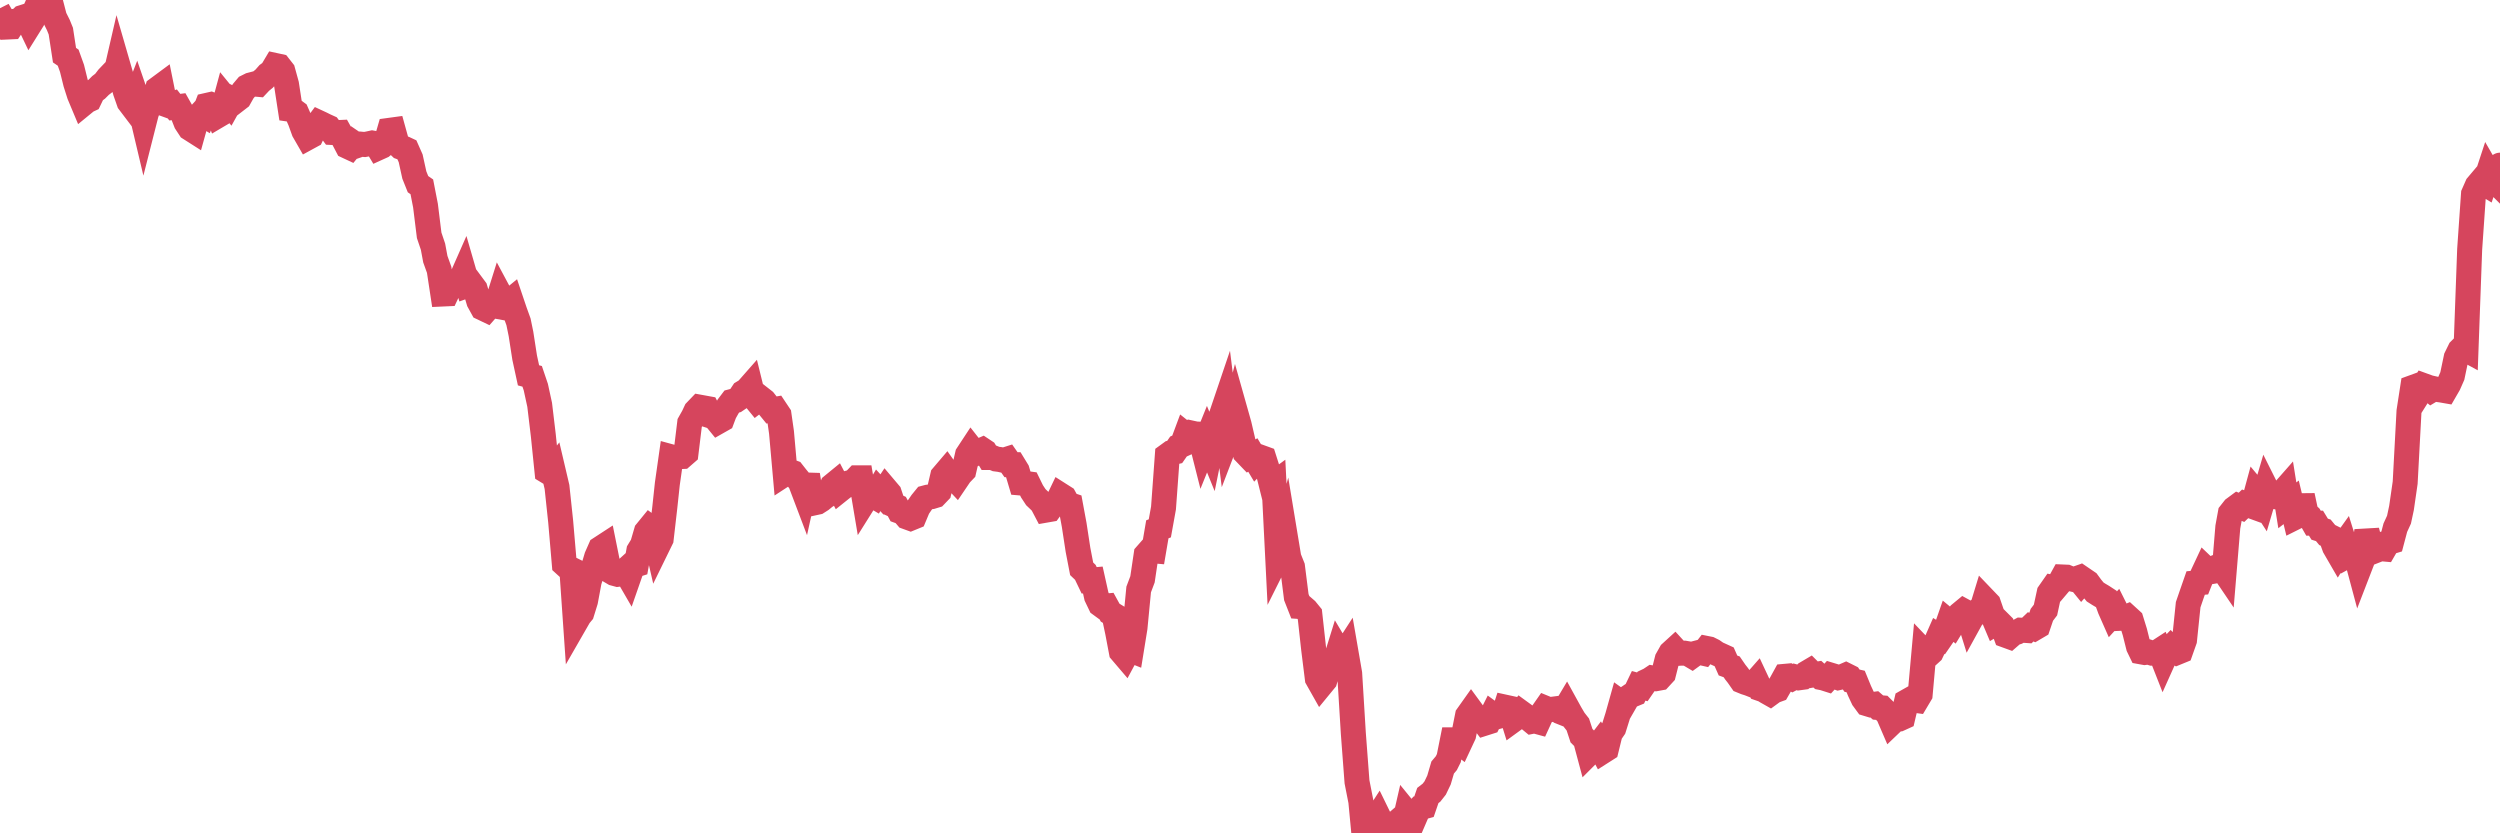 <?xml version="1.0"?><svg width="150px" height="50px" xmlns="http://www.w3.org/2000/svg" xmlns:xlink="http://www.w3.org/1999/xlink"> <polyline fill="none" stroke="#d6455d" stroke-width="1.5px" stroke-linecap="round" stroke-miterlimit="5" points="0.00,1.33 0.22,1.22 0.45,1.62 0.67,1.61 0.89,1.28 1.12,1.26 1.34,1.05 1.56,0.98 1.79,1.46 1.94,1.22 2.16,0.49 2.38,0.00 2.60,0.07 2.83,0.07 3.05,0.19 3.27,1.04 3.50,1.50 3.65,1.87 3.87,3.31 4.09,3.46 4.32,4.10 4.54,4.99 4.76,5.68 4.99,6.23 5.21,6.05 5.36,5.98 5.58,5.52 5.81,5.35 6.03,5.13 6.25,4.96 6.48,4.66 6.70,4.43 6.92,4.54 7.07,3.89 7.29,4.65 7.52,5.49 7.74,6.12 7.96,6.41 8.19,5.82 8.41,6.46 8.63,7.39 8.78,6.80 9.01,6.18 9.23,6.07 9.45,5.33 9.68,5.16 9.90,6.25 10.12,6.33 10.35,6.25 10.49,6.43 10.72,6.40 10.94,6.79 11.16,7.35 11.39,7.70 11.61,7.84 11.83,7.05 12.06,6.80 12.21,6.89 12.43,6.32 12.65,6.27 12.88,6.36 13.10,6.92 13.32,6.79 13.55,5.94 13.77,6.21 13.92,5.94 14.14,6.05 14.36,5.88 14.59,5.47 14.81,5.21 15.03,5.10 15.26,5.04 15.48,5.06 15.63,4.90 15.85,4.72 16.08,4.46 16.30,4.30 16.52,3.93 16.75,3.98 16.97,4.26 17.19,5.06 17.42,6.56 17.56,6.58 17.79,6.75 18.01,7.25 18.23,7.86 18.46,8.26 18.68,8.14 18.90,7.67 19.13,7.36 19.28,7.43 19.50,7.54 19.72,7.64 19.95,7.95 20.17,7.96 20.39,7.95 20.62,8.36 20.84,8.78 20.99,8.85 21.21,8.58 21.43,8.73 21.66,8.65 21.88,8.67 22.10,8.63 22.33,8.58 22.55,8.62 22.70,8.87 22.92,8.77 23.15,8.58 23.37,7.82 23.59,7.79 23.82,8.62 24.04,8.83 24.26,8.91 24.41,8.98 24.64,9.50 24.86,10.50 25.08,11.05 25.31,11.21 25.53,12.34 25.75,14.12 25.98,14.80 26.12,15.55 26.35,16.19 26.57,17.64 26.79,17.63 27.02,17.14 27.24,17.03 27.46,16.98 27.69,16.69 27.84,16.35 28.06,17.11 28.28,17.03 28.51,17.34 28.73,18.08 28.95,18.48 29.18,18.59 29.40,18.34 29.55,18.33 29.77,18.37 29.99,17.67 30.22,18.10 30.44,18.20 30.66,18.02 30.89,18.70 31.11,19.31 31.26,20.04 31.48,21.46 31.71,22.52 31.93,22.58 32.15,23.23 32.38,24.29 32.60,26.13 32.82,28.28 33.05,28.42 33.19,28.24 33.42,29.22 33.64,31.29 33.86,33.85 34.09,34.06 34.31,34.17 34.53,37.35 34.76,36.95 34.91,36.77 35.13,36.06 35.35,34.88 35.58,34.15 35.80,33.41 36.02,32.91 36.25,32.76 36.47,33.85 36.62,34.27 36.84,34.40 37.06,34.46 37.29,34.43 37.51,34.23 37.73,34.61 37.96,33.95 38.18,33.88 38.33,33.05 38.55,32.69 38.78,31.90 39.00,31.63 39.22,31.79 39.45,32.79 39.67,32.34 39.89,30.43 40.04,29.03 40.27,27.41 40.49,27.47 40.71,27.40 40.93,27.39 41.16,27.19 41.38,25.38 41.60,24.99 41.75,24.67 41.98,24.43 42.20,24.47 42.42,24.51 42.65,24.96 42.87,25.03 43.09,25.30 43.32,25.17 43.47,24.77 43.69,24.38 43.91,24.09 44.14,24.03 44.36,23.88 44.58,23.55 44.81,23.41 45.03,23.16 45.18,23.77 45.40,24.04 45.62,23.87 45.85,24.05 46.07,24.33 46.29,24.60 46.52,24.56 46.74,24.89 46.89,25.94 47.11,28.42 47.34,28.27 47.56,28.35 47.78,28.63 48.01,28.91 48.23,29.49 48.45,28.49 48.68,29.98 48.82,30.18 49.05,30.13 49.27,29.99 49.49,29.81 49.72,29.66 49.94,29.14 50.16,28.96 50.39,29.40 50.54,29.28 50.76,29.12 50.98,28.96 51.21,28.90 51.43,28.67 51.65,28.67 51.88,30.04 52.10,29.69 52.25,29.66 52.47,29.79 52.69,29.42 52.92,29.67 53.14,29.34 53.36,29.60 53.59,30.29 53.81,30.39 53.96,30.67 54.18,30.75 54.41,31.02 54.63,31.10 54.85,31.01 55.08,30.46 55.30,30.14 55.52,29.87 55.67,29.83 55.89,29.80 56.12,29.73 56.34,29.50 56.56,28.56 56.79,28.29 57.01,28.60 57.23,28.65 57.38,28.81 57.61,28.47 57.83,28.24 58.05,27.28 58.28,26.93 58.50,27.21 58.72,27.09 58.95,26.99 59.10,27.09 59.32,27.45 59.54,27.45 59.76,27.54 59.99,27.57 60.21,27.62 60.43,27.55 60.66,27.88 60.81,27.88 61.03,28.24 61.25,28.98 61.48,29.00 61.70,29.03 61.92,29.48 62.15,29.83 62.37,30.04 62.52,30.19 62.74,30.61 62.97,30.57 63.19,30.27 63.41,30.19 63.64,29.71 63.86,29.85 64.08,30.25 64.23,30.30 64.45,31.49 64.68,32.99 64.90,34.13 65.12,34.34 65.35,34.82 65.57,34.80 65.79,35.79 66.02,36.27 66.17,36.38 66.39,36.36 66.61,36.76 66.84,36.90 67.06,37.94 67.28,39.10 67.51,39.37 67.73,38.96 67.88,39.02 68.10,37.66 68.32,35.37 68.55,34.76 68.77,33.28 68.99,33.03 69.22,33.05 69.44,31.76 69.59,31.70 69.81,30.48 70.04,27.33 70.26,27.17 70.48,27.12 70.71,26.79 70.93,26.69 71.15,26.10 71.30,26.22 71.52,25.99 71.75,26.04 71.97,26.05 72.19,26.92 72.42,26.35 72.64,26.89 72.86,25.81 73.01,25.34 73.24,25.04 73.46,24.39 73.68,26.16 73.91,25.56 74.13,24.71 74.35,25.49 74.58,26.48 74.72,27.18 74.95,27.42 75.17,27.30 75.39,27.67 75.62,27.43 75.84,27.51 76.06,28.20 76.29,29.12 76.44,29.01 76.66,33.40 76.88,32.96 77.11,32.13 77.33,33.46 77.55,34.01 77.78,35.83 78.00,36.39 78.15,36.40 78.37,36.59 78.59,36.86 78.82,38.95 79.04,40.71 79.26,41.10 79.49,40.82 79.71,40.08 79.86,39.88 80.08,39.79 80.31,39.05 80.53,39.42 80.75,39.08 80.98,40.41 81.20,44.00 81.42,46.91 81.65,48.08 81.80,49.66 82.02,49.31 82.24,49.48 82.47,49.30 82.69,48.96 82.91,49.41 83.13,50.00 83.36,49.88 83.51,49.60 83.73,49.41 83.95,49.92 84.18,49.72 84.40,48.76 84.62,49.03 84.85,49.14 85.07,48.63 85.22,48.46 85.44,48.40 85.67,47.73 85.89,47.56 86.11,47.28 86.34,46.80 86.56,46.05 86.78,45.79 86.93,45.49 87.15,44.39 87.38,44.39 87.60,44.56 87.82,44.09 88.05,42.94 88.27,42.63 88.49,42.93 88.64,43.14 88.87,43.10 89.09,43.39 89.31,43.32 89.54,42.86 89.76,43.02 89.98,42.96 90.21,42.87 90.35,42.44 90.58,42.49 90.80,43.20 91.02,43.04 91.25,42.75 91.47,42.91 91.69,43.09 91.92,43.28 92.07,43.25 92.29,43.31 92.51,42.83 92.74,42.50 92.96,42.59 93.18,42.55 93.41,42.52 93.63,42.71 93.78,42.77 94.00,42.40 94.22,42.80 94.45,43.19 94.67,43.47 94.89,44.14 95.12,44.37 95.34,45.19 95.49,45.04 95.71,44.97 95.94,44.67 96.16,45.09 96.38,44.95 96.61,44.01 96.83,43.69 97.05,42.99 97.28,42.17 97.42,42.27 97.65,41.87 97.87,41.72 98.09,41.63 98.32,41.15 98.54,41.21 98.76,40.89 98.99,40.78 99.14,40.68 99.36,40.72 99.58,40.68 99.81,40.43 100.03,39.56 100.25,39.17 100.48,38.96 100.70,39.20 100.85,39.19 101.07,39.19 101.30,39.23 101.52,39.36 101.74,39.20 101.97,39.14 102.19,39.19 102.41,38.91 102.56,38.94 102.78,39.05 103.01,39.21 103.23,39.31 103.45,39.41 103.68,39.93 103.90,40.01 104.12,40.33 104.27,40.52 104.50,40.85 104.72,40.94 104.94,41.01 105.17,41.10 105.39,40.85 105.61,41.32 105.84,41.40 105.98,41.49 106.21,41.62 106.43,41.46 106.65,41.38 106.88,40.98 107.10,40.58 107.32,40.56 107.55,40.69 107.70,40.61 107.92,40.67 108.14,40.64 108.37,40.40 108.59,40.27 108.81,40.49 109.04,40.45 109.26,40.65 109.41,40.68 109.63,40.75 109.85,40.51 110.08,40.58 110.30,40.66 110.52,40.61 110.75,40.51 110.97,40.62 111.12,40.84 111.34,40.89 111.57,41.45 111.79,41.92 112.01,42.22 112.24,42.29 112.46,42.26 112.68,42.45 112.91,42.47 113.05,42.61 113.28,42.86 113.50,43.37 113.72,43.16 113.95,43.14 114.17,43.04 114.39,42.10 114.62,41.97 114.77,42.00 114.99,42.03 115.21,41.66 115.44,39.11 115.66,39.34 115.88,39.14 116.11,38.66 116.33,38.16 116.48,38.25 116.70,37.93 116.92,37.30 117.15,37.49 117.37,37.13 117.59,36.85 117.82,36.66 118.04,36.78 118.19,37.26 118.41,36.86 118.64,36.67 118.86,36.70 119.08,35.98 119.31,36.22 119.53,36.86 119.75,37.38 119.90,37.29 120.13,37.52 120.35,38.12 120.57,38.20 120.80,38.00 121.02,37.93 121.24,37.81 121.46,37.82 121.61,37.83 121.84,37.61 122.06,37.70 122.28,37.57 122.51,36.89 122.73,36.60 122.95,35.58 123.18,35.25 123.33,35.28 123.55,35.02 123.77,34.62 124.00,34.63 124.22,34.72 124.44,34.77 124.67,34.69 124.89,34.96 125.04,34.79 125.26,34.94 125.48,35.24 125.71,35.52 125.93,35.66 126.15,35.79 126.38,35.94 126.60,36.54 126.75,36.88 126.97,36.64 127.20,37.10 127.42,37.09 127.64,37.00 127.87,37.21 128.09,37.92 128.31,38.80 128.46,39.11 128.68,39.15 128.91,39.12 129.13,39.19 129.35,39.19 129.58,39.04 129.80,39.60 130.02,39.11 130.25,38.87 130.40,39.02 130.62,39.15 130.84,39.06 131.07,38.41 131.29,36.28 131.51,35.64 131.74,34.98 131.96,34.96 132.11,34.58 132.33,34.11 132.55,34.32 132.78,34.28 133.00,34.02 133.22,33.93 133.45,34.27 133.67,31.62 133.82,30.80 134.04,30.52 134.27,30.35 134.49,30.44 134.71,30.23 134.94,30.31 135.16,30.39 135.38,29.58 135.53,29.76 135.75,30.10 135.98,29.32 136.20,29.76 136.42,29.79 136.65,29.63 136.87,29.63 137.09,29.38 137.24,30.32 137.47,30.14 137.69,31.05 137.91,30.94 138.14,29.74 138.36,30.78 138.58,30.99 138.81,31.39 138.96,31.39 139.18,31.75 139.40,31.82 139.63,32.10 139.85,32.21 140.07,32.82 140.29,33.20 140.52,32.83 140.67,32.62 140.89,33.32 141.11,33.20 141.34,33.27 141.56,34.09 141.78,33.52 142.01,31.85 142.23,32.71 142.38,32.67 142.60,33.01 142.83,32.92 143.05,32.94 143.27,32.56 143.50,32.49 143.72,31.66 143.94,31.18 144.09,30.48 144.31,28.96 144.54,24.68 144.76,23.25 144.98,23.17 145.21,23.49 145.43,23.14 145.65,23.22 145.88,23.41 146.03,23.32 146.25,23.37 146.47,23.40 146.70,23.44 146.92,23.06 147.14,22.56 147.37,21.46 147.59,21.01 147.74,20.86 147.96,20.98 148.18,14.96 148.41,11.64 148.63,11.14 148.85,10.88 149.08,11.02 149.30,10.35 149.45,10.61 149.67,10.83 149.90,10.07 150.00,9.91 "/></svg>